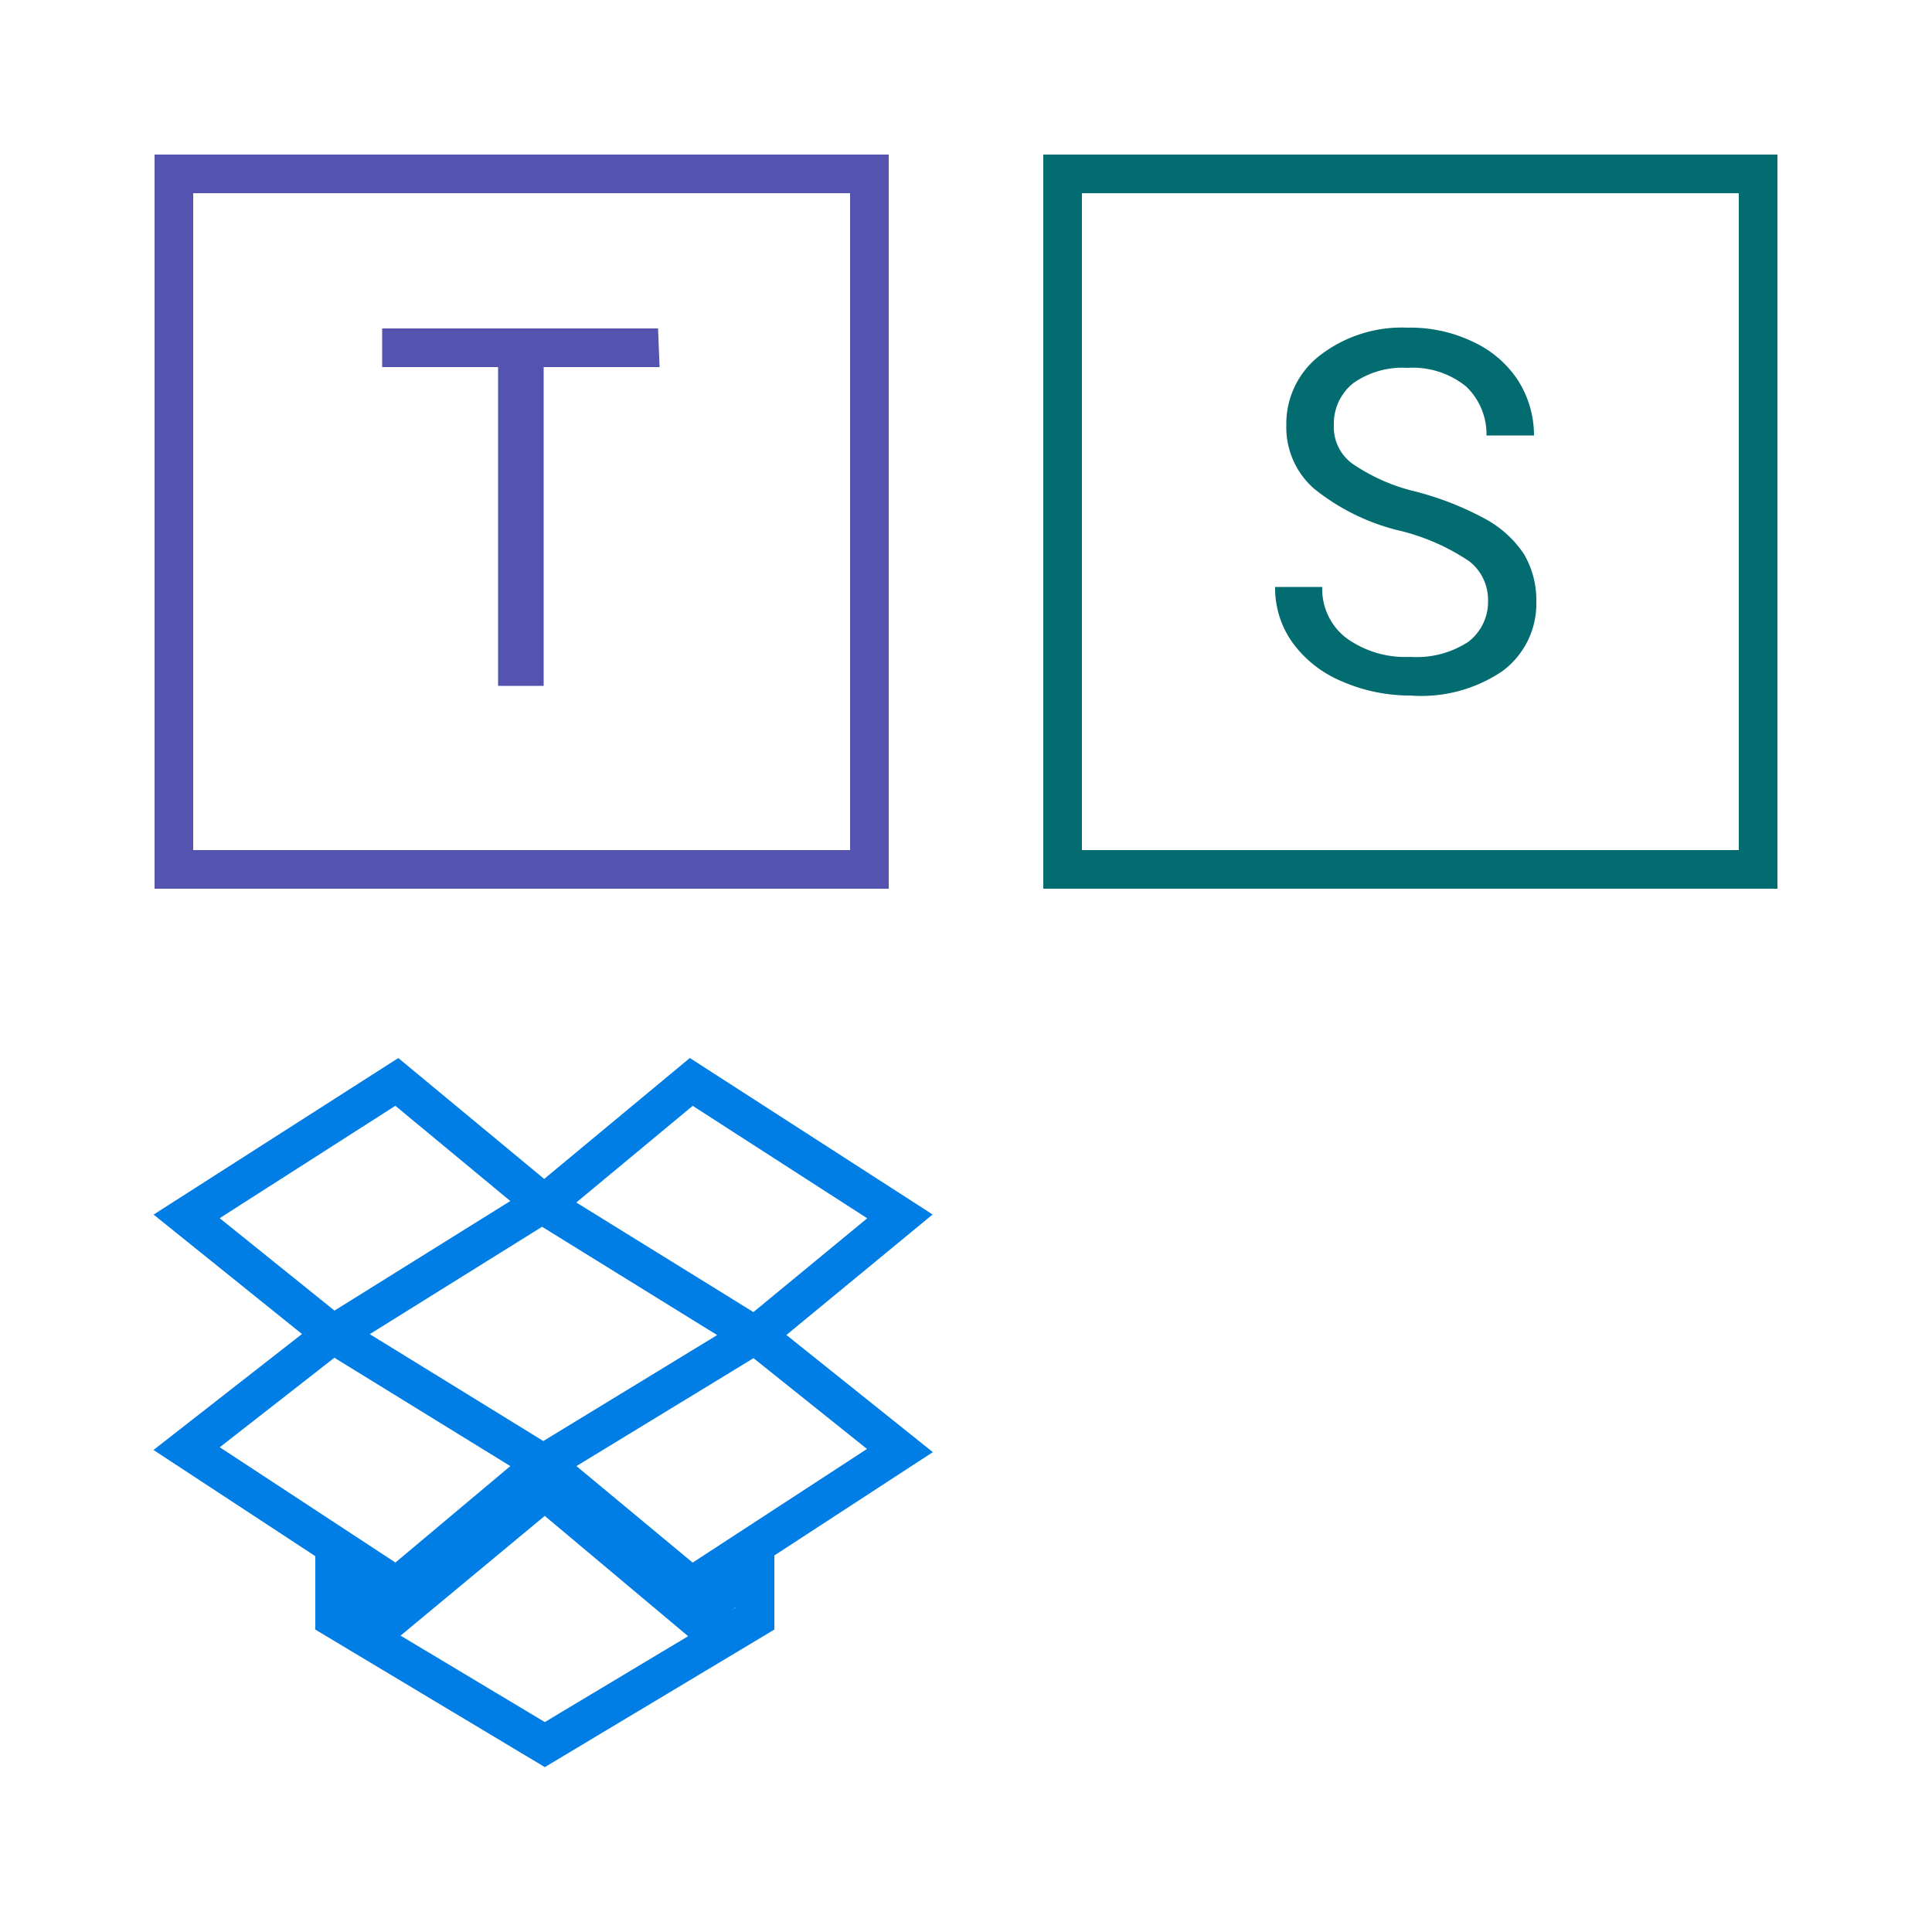 <?xml version="1.0" encoding="UTF-8"?> <svg xmlns="http://www.w3.org/2000/svg" xmlns:xlink="http://www.w3.org/1999/xlink" id="Layer_1" data-name="Layer 1" viewBox="0 0 50 50"><defs><style>.cls-1,.cls-3,.cls-5,.cls-7{fill:none;}.cls-2{clip-path:url(#clip-path);}.cls-3{stroke:#5453af;}.cls-3,.cls-5,.cls-7{stroke-miterlimit:10;}.cls-4{fill:#5453af;}.cls-5{stroke:#036c70;}.cls-6{fill:#036c70;}.cls-7{stroke:#007ee5;}</style><clipPath id="clip-path"><rect class="cls-1" width="50" height="50"></rect></clipPath></defs><g class="cls-2"><rect class="cls-3" x="4.5" y="4.5" width="18" height="18"></rect><path class="cls-4" d="M17.07,9.5h-3v8.25H12.89V9.5h-3v-1h7.14Z"></path><rect class="cls-5" x="27.5" y="4.5" width="18" height="18"></rect><path class="cls-6" d="M36.29,13.75A5.61,5.61,0,0,1,34,12.64,2.11,2.11,0,0,1,33.29,11a2.23,2.23,0,0,1,.88-1.81,3.47,3.47,0,0,1,2.26-.71,3.73,3.73,0,0,1,1.7.37,2.79,2.79,0,0,1,1.16,1,2.66,2.66,0,0,1,.41,1.42H38.47A1.7,1.7,0,0,0,37.94,10a2.19,2.19,0,0,0-1.51-.48,2.22,2.22,0,0,0-1.4.39A1.34,1.34,0,0,0,34.52,11,1.17,1.17,0,0,0,35,12a4.85,4.85,0,0,0,1.63.72,7.92,7.92,0,0,1,1.81.71,2.81,2.81,0,0,1,1,.91,2.35,2.35,0,0,1,.32,1.23,2.17,2.17,0,0,1-.88,1.8A3.74,3.74,0,0,1,36.5,18a4.4,4.4,0,0,1-1.78-.37,3,3,0,0,1-1.27-1A2.42,2.42,0,0,1,33,15.19h1.22a1.59,1.59,0,0,0,.62,1.32A2.6,2.6,0,0,0,36.5,17,2.44,2.44,0,0,0,38,16.61a1.3,1.3,0,0,0,.51-1.08,1.26,1.26,0,0,0-.48-1A5.56,5.56,0,0,0,36.29,13.75Z"></path><path class="cls-7" d="M10.27,28,4.83,31.48l3.79,3.05,5.44-3.39ZM4.83,37.49l5.44,3.57,3.79-3.18L8.62,34.53Zm9.23.39,3.83,3.18,5.4-3.52-3.75-3Zm9.23-6.4L17.89,28l-3.83,3.18,5.48,3.39Zm-9.19,7.1-3.83,3.18L8.66,40.67v1.22l5.44,3.26,5.44-3.26V40.67l-1.65,1.09Z"></path></g></svg> 